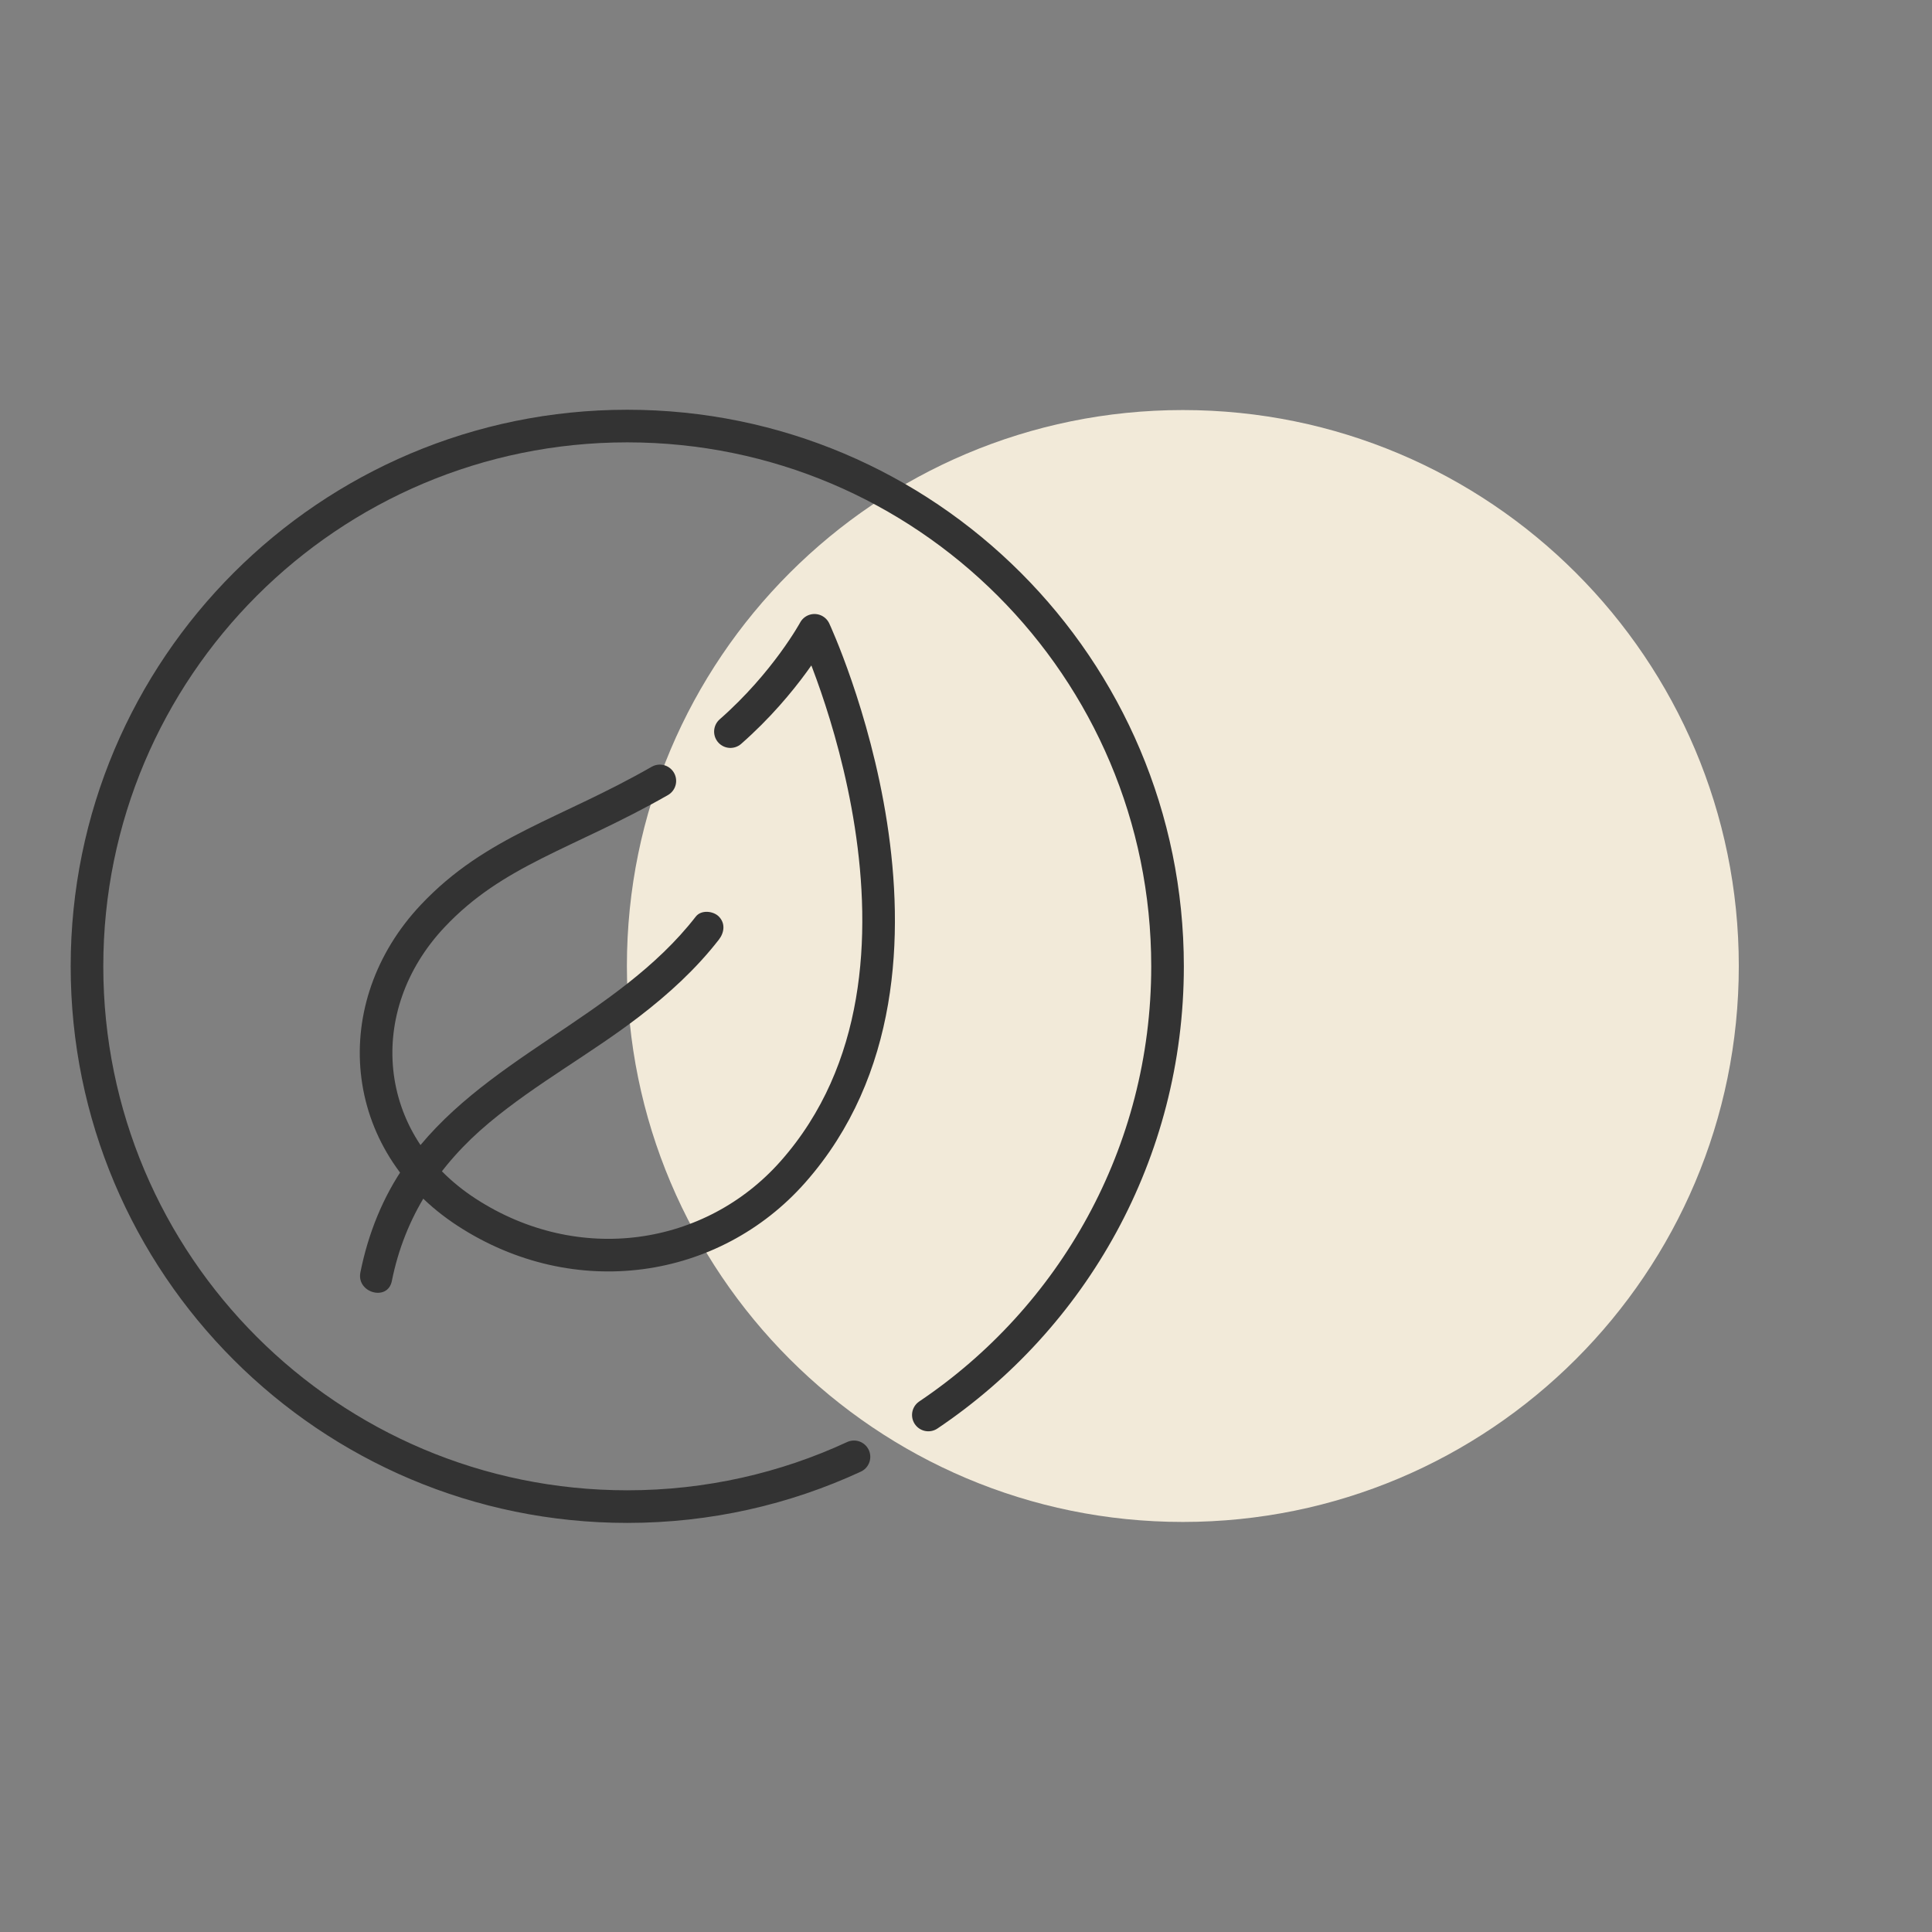 <svg xmlns="http://www.w3.org/2000/svg" xmlns:xlink="http://www.w3.org/1999/xlink" width="500" zoomAndPan="magnify" viewBox="0 0 375 375" height="500" preserveAspectRatio="xMidYMid meet"><rect x="0" y="0" width="375" height="375" fill="#808080" stroke="none"/><defs><clipPath id="c1ded00ea2"><path d="M 121.68 79.59 L 337.5 79.59 L 337.5 295.41 L 121.68 295.41 Z M 121.68 79.59 " clip-rule="nonzero"></path></clipPath><clipPath id="2ff266edf3"><path d="M 229.59 79.59 C 169.992 79.59 121.68 127.902 121.68 187.5 C 121.68 247.098 169.992 295.41 229.59 295.41 C 289.188 295.41 337.5 247.098 337.5 187.5 C 337.5 127.902 289.188 79.59 229.59 79.59 Z M 229.59 79.59 " clip-rule="nonzero"></path></clipPath><clipPath id="ef12550440"><path d="M 0.68 0.59 L 216.5 0.59 L 216.5 216.41 L 0.68 216.41 Z M 0.68 0.59 " clip-rule="nonzero"></path></clipPath><clipPath id="0224ed31bd"><path d="M 108.59 0.59 C 48.992 0.59 0.68 48.902 0.68 108.5 C 0.68 168.098 48.992 216.41 108.59 216.41 C 168.188 216.41 216.5 168.098 216.5 108.5 C 216.5 48.902 168.188 0.59 108.59 0.59 Z M 108.59 0.59 " clip-rule="nonzero"></path></clipPath><clipPath id="66da0a5c8c"><rect x="0" width="217" y="0" height="217"></rect></clipPath><clipPath id="8496516015"><path d="M 13.77 79.59 L 229.77 79.59 L 229.77 295.59 L 13.77 295.59 Z M 13.77 79.59 " clip-rule="nonzero"></path></clipPath></defs><g clip-path="url(#c1ded00ea2)"><g clip-path="url(#2ff266edf3)"><g transform="matrix(1, 0, 0, 1, 121, 79)"><g clip-path="url(#66da0a5c8c)"><g clip-path="url(#ef12550440)"><g clip-path="url(#0224ed31bd)"><path fill="#f2ead9" d="M 0.68 0.59 L 216.5 0.59 L 216.5 216.41 L 0.68 216.41 Z M 0.68 0.59 " fill-opacity="1" fill-rule="nonzero"></path></g></g></g></g></g></g><path stroke-linecap="round" transform="matrix(0.422, 0, 0, -0.422, 128.074, 151.576)" fill="none" stroke-linejoin="round" d="M 0 0.004 C -42.879 -24.524 -75.963 -31.857 -104.491 -62.144 C -143.667 -103.728 -138.722 -165.95 -88.898 -198.367 C -38.435 -231.209 24.186 -221.802 61.306 -179.718 C 143.64 -86.394 71.121 69.273 71.121 69.273 C 71.121 69.273 58.084 45.18 32.463 22.68 " stroke="#333333" stroke-width="15" stroke-opacity="1" stroke-miterlimit="10"></path><path fill="#333333" d="M 76.055 248.652 C 78.559 236.125 85.195 226.062 94.93 217.934 C 104.07 210.305 114.621 204.574 124.059 197.328 C 129.777 192.938 135.094 188.09 139.531 182.383 C 140.586 181.023 140.832 179.234 139.531 177.906 C 138.449 176.801 136.102 176.559 135.055 177.906 C 119.598 197.809 93.266 205.355 78.703 226.043 C 74.309 232.289 71.445 239.5 69.953 246.969 C 69.156 250.945 75.254 252.648 76.055 248.652 " fill-opacity="1" fill-rule="nonzero"></path><g clip-path="url(#8496516015)"><path stroke-linecap="round" transform="matrix(0.422, 0, 0, -0.422, 180.192, 274.648)" fill="none" stroke-linejoin="round" d="M -0.002 -0 C 66.359 44.62 110.017 120.389 110.017 206.362 C 110.017 343.603 -1.243 454.862 -138.484 454.862 C -275.725 454.862 -386.985 343.603 -386.985 206.362 C -386.985 69.12 -275.725 -42.139 -138.484 -42.139 C -101.243 -42.139 -65.919 -33.935 -34.206 -19.25 " stroke="#333333" stroke-width="15" stroke-opacity="1" stroke-miterlimit="10"></path></g></svg>